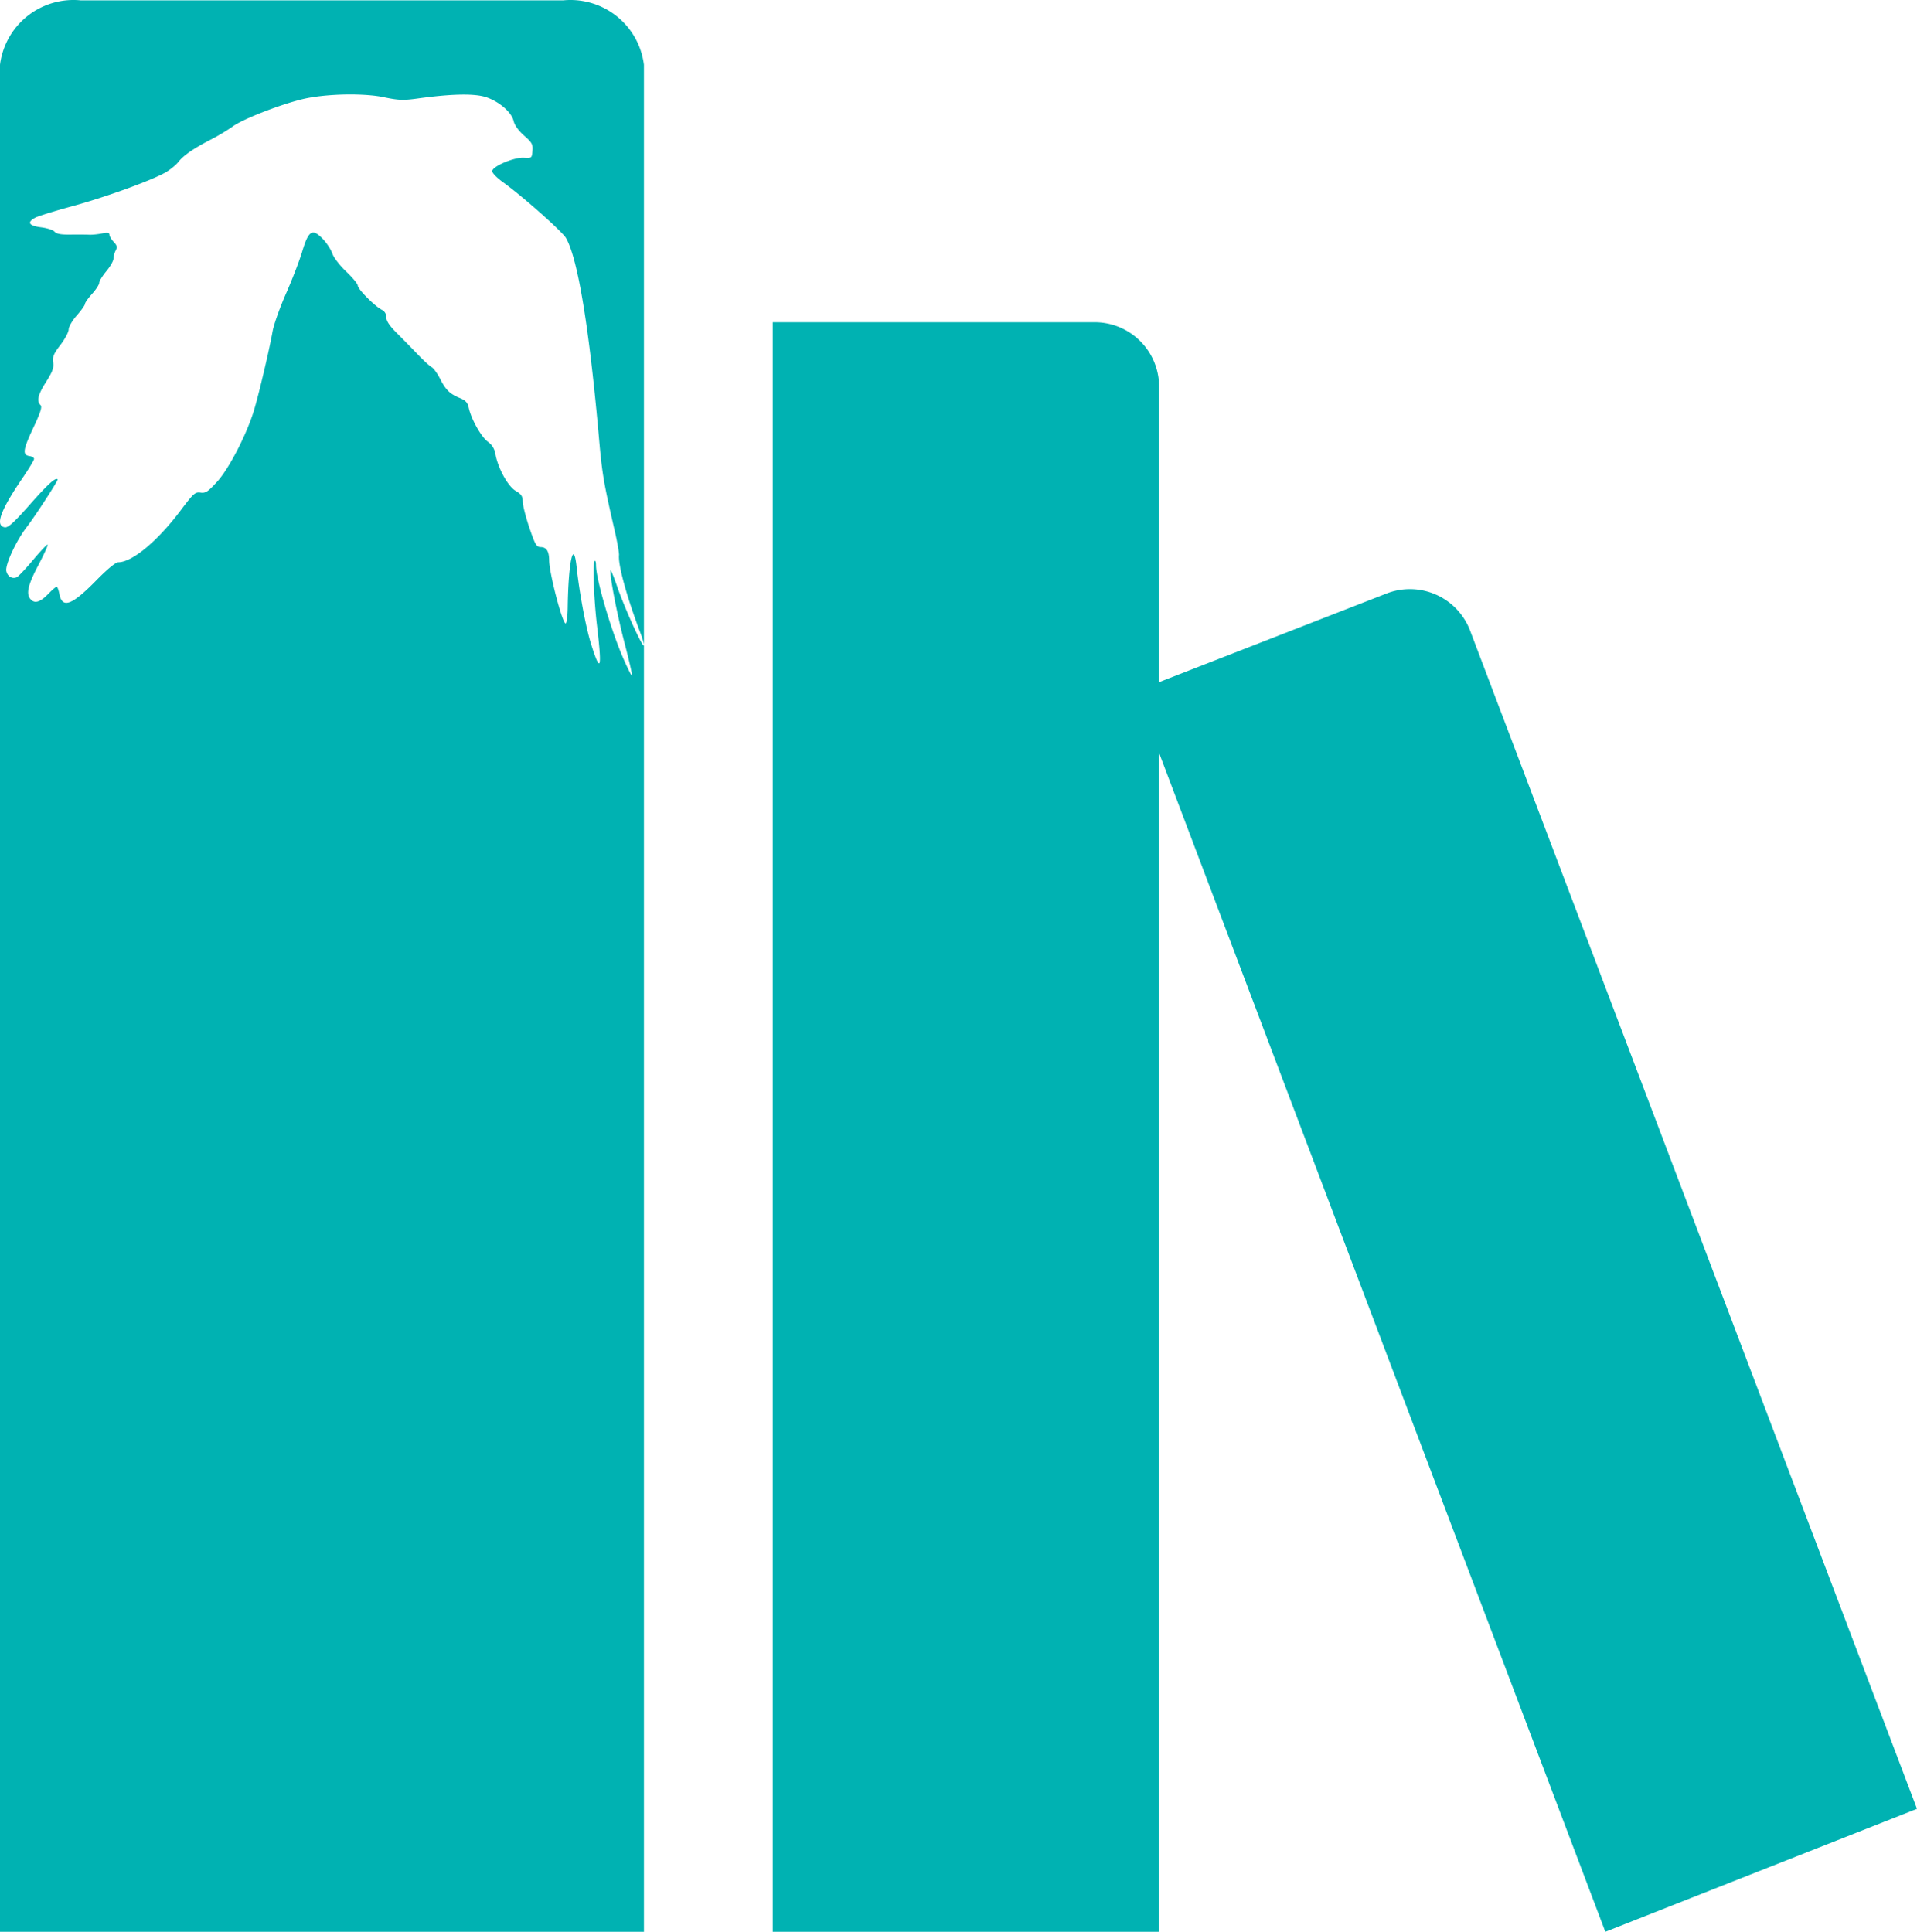 <?xml version="1.0" encoding="UTF-8" standalone="no"?>
<!-- Created with Inkscape (http://www.inkscape.org/) -->

<svg
   width="811.603"
   height="818.015"
   viewBox="0 0 811.603 818.015"
   version="1.1"
   id="svg1"
   xml:space="preserve"
   sodipodi:docname="favicon.svg"
   inkscape:version="1.4 (e7c3feb1, 2024-10-09)"
   xmlns:inkscape="http://www.inkscape.org/namespaces/inkscape"
   xmlns:sodipodi="http://sodipodi.sourceforge.net/DTD/sodipodi-0.dtd"
   xmlns="http://www.w3.org/2000/svg"
   xmlns:svg="http://www.w3.org/2000/svg"><sodipodi:namedview
     id="namedview1"
     pagecolor="#505050"
     bordercolor="#ffffff"
     borderopacity="1"
     inkscape:showpageshadow="0"
     inkscape:pageopacity="0"
     inkscape:pagecheckerboard="1"
     inkscape:deskcolor="#d1d1d1"
     inkscape:zoom="0.40426788"
     inkscape:cx="257.25516"
     inkscape:cy="610.98101"
     inkscape:window-width="1728"
     inkscape:window-height="1051"
     inkscape:window-x="0"
     inkscape:window-y="38"
     inkscape:window-maximized="1"
     inkscape:current-layer="svg1" /><defs
     id="defs1" /><path
     id="path5"
     style="fill:#00b2b2;stroke-width:1;fill-opacity:1"
     class="clr-i-solid clr-i-solid-path-1"
     d="M 34.079,0.142 A 31.352,31.352 0 0 0 4.1937562e-4,27.403 V 818.015 H 272.625 V 27.403 A 31.352,31.352 0 0 0 238.547,0.142 Z M 150.266,40.015 c 4.591,0.079 8.875,0.448 12.104,1.125 6.316,1.325 8.377,1.407 14.402,0.572 14.485,-2.008 24.121,-2.195 29.025,-0.566 5.566,1.849 10.867,6.461 11.68,10.164 0.372,1.695 2.059,4.027 4.412,6.098 3.361,2.958 3.779,3.723 3.549,6.475 -0.256,3.048 -0.336,3.115 -3.623,2.914 -4.208,-0.256 -13.455,3.677 -13.428,5.711 0,0.765 2.046,2.842 4.525,4.617 8.058,5.771 25.074,20.838 26.709,23.65 5.011,8.621 9.87,38.15 14.016,85.184 1.3,14.75 1.944,18.526 6.615,38.791 1.093,4.741 1.911,9.395 1.818,10.344 -0.411,4.212 3.344,17.822 9.143,33.133 0.976,2.576 1.591,4.869 1.365,5.094 -0.657,0.657 -8.164,-15.933 -11.252,-24.865 -1.556,-4.504 -2.858,-7.607 -2.893,-6.896 -0.155,3.287 2.891,18.902 6.035,30.918 1.906,7.285 3.3,13.411 3.1,13.611 -0.202,0.202 -1.922,-3.239 -3.826,-7.643 -5.202,-12.033 -11.41,-33.321 -11.41,-39.125 0,-1.296 -0.256,-2.1 -0.572,-1.787 -0.903,0.904 -0.342,16.095 1.018,27.578 2.18,18.399 1.485,20.444 -2.557,7.525 -2.209,-7.062 -4.917,-21.519 -6.107,-32.627 -1.299,-12.115 -3.495,-2.016 -3.758,17.281 -0.052,3.674 -0.452,6.682 -0.893,6.682 -1.37,0 -6.93,-21.331 -6.965,-26.723 -0.03,-3.862 -1.118,-5.554 -3.611,-5.582 -1.732,-0.03 -2.339,-1.064 -4.766,-8.211 -1.528,-4.504 -2.788,-9.462 -2.801,-11.02 -0.03,-2.309 -0.576,-3.157 -3.033,-4.607 -3.27,-1.929 -7.513,-9.668 -8.564,-15.623 -0.391,-2.215 -1.403,-3.847 -3.207,-5.172 -2.807,-2.062 -7.008,-9.534 -8.039,-14.301 -0.486,-2.247 -1.318,-3.167 -3.771,-4.18 -4.281,-1.767 -5.99,-3.437 -8.41,-8.209 -1.133,-2.235 -2.741,-4.432 -3.57,-4.883 -0.831,-0.45 -3.447,-2.85 -5.818,-5.332 -2.37,-2.482 -6.347,-6.538 -8.836,-9.014 -3.14,-3.122 -4.525,-5.185 -4.525,-6.736 0,-1.45 -0.682,-2.585 -1.939,-3.229 -2.95,-1.509 -10.129,-8.744 -10.129,-10.209 0,-0.711 -2.186,-3.36 -4.855,-5.885 -2.685,-2.539 -5.319,-5.949 -5.898,-7.633 -0.575,-1.674 -2.303,-4.375 -3.838,-6.002 -4.639,-4.919 -6.224,-3.99 -9.004,5.279 -1.13,3.766 -4.188,11.697 -6.797,17.623 -2.608,5.926 -5.158,13.103 -5.666,15.947 -1.458,8.166 -5.901,27.005 -7.93,33.619 -3.157,10.297 -10.574,24.625 -15.582,30.105 -3.872,4.235 -4.89,4.903 -7.008,4.592 -2.258,-0.332 -3.002,0.337 -8.418,7.541 -9.775,13.005 -20.465,21.9 -26.391,21.961 -1.142,0 -4.642,2.895 -9.369,7.717 -10.315,10.517 -14.396,12.013 -15.578,5.709 -0.316,-1.685 -0.844,-3.062 -1.172,-3.062 -0.328,0 -1.88,1.324 -3.447,2.941 -3.385,3.492 -5.67,4.271 -7.416,2.525 -2.215,-2.215 -1.414,-5.988 3.096,-14.555 2.405,-4.571 4.189,-8.496 3.963,-8.723 -0.226,-0.226 -3.011,2.692 -6.187,6.486 -3.176,3.795 -6.316,7.107 -6.979,7.361 -1.924,0.738 -3.762,-0.369 -4.322,-2.6 -0.64,-2.554 4.065,-12.76 8.613,-18.688 3.8,-4.952 13.465,-19.865 13.107,-20.223 -0.901,-0.901 -4.134,2.033 -11.789,10.697 -6.702,7.587 -9.152,9.812 -10.57,9.609 -4.226,-0.601 -1.931,-7.06 7.318,-20.598 2.782,-4.073 5.059,-7.827 5.059,-8.344 0,-0.517 -0.87,-1.064 -1.932,-1.215 -3.065,-0.437 -2.77,-2.655 1.586,-11.916 3.109,-6.61 3.841,-8.916 3.074,-9.682 -1.739,-1.738 -1.097,-4.366 2.404,-9.887 2.699,-4.255 3.304,-5.928 2.965,-8.189 -0.353,-2.351 0.178,-3.627 3.064,-7.385 1.92,-2.498 3.492,-5.45 3.492,-6.559 0,-1.125 1.526,-3.749 3.449,-5.934 1.896,-2.155 3.447,-4.341 3.447,-4.859 0,-0.518 1.358,-2.447 3.018,-4.283 1.659,-1.837 3.016,-3.935 3.016,-4.662 0,-0.727 1.358,-2.947 3.018,-4.934 1.659,-1.986 3.018,-4.376 3.018,-5.311 0,-0.934 0.421,-2.486 0.936,-3.447 0.755,-1.41 0.589,-2.119 -0.861,-3.662 -0.989,-1.052 -1.799,-2.425 -1.799,-3.049 0,-0.851 -0.809,-0.973 -3.232,-0.49 -1.778,0.354 -4.202,0.584 -5.387,0.514 -1.185,-0.07 -4.709,-0.093 -7.83,-0.053 -4.049,0.054 -5.981,-0.294 -6.742,-1.211 -0.587,-0.707 -3.171,-1.548 -5.746,-1.869 -5.271,-0.659 -6.125,-2.19 -2.309,-4.143 1.302,-0.668 8.268,-2.817 15.479,-4.777 14.041,-3.818 33.741,-10.965 39.625,-14.377 1.98,-1.148 4.414,-3.153 5.408,-4.457 2.029,-2.661 6.696,-5.852 14.049,-9.605 2.725,-1.391 6.797,-3.849 9.051,-5.463 4.341,-3.11 20.163,-9.263 29.525,-11.482 5.905,-1.4 14.413,-2.076 22.064,-1.945 z" /><path
     fill="currentColor"
     d="M 811.603,765.943 622.402,267.04 a 27.262,27.262 0 0 0 -35.169,-15.812 l -96.509,37.622 V 163.716 A 27.262,27.262 0 0 0 463.462,136.453 H 327.15 V 818.014 H 490.725 V 318.839 L 679.653,818.014 Z"
     class="clr-i-solid clr-i-solid-path-2"
     id="path6"
     style="fill:#00b2b2;stroke-width:1;fill-opacity:1" /></svg>
